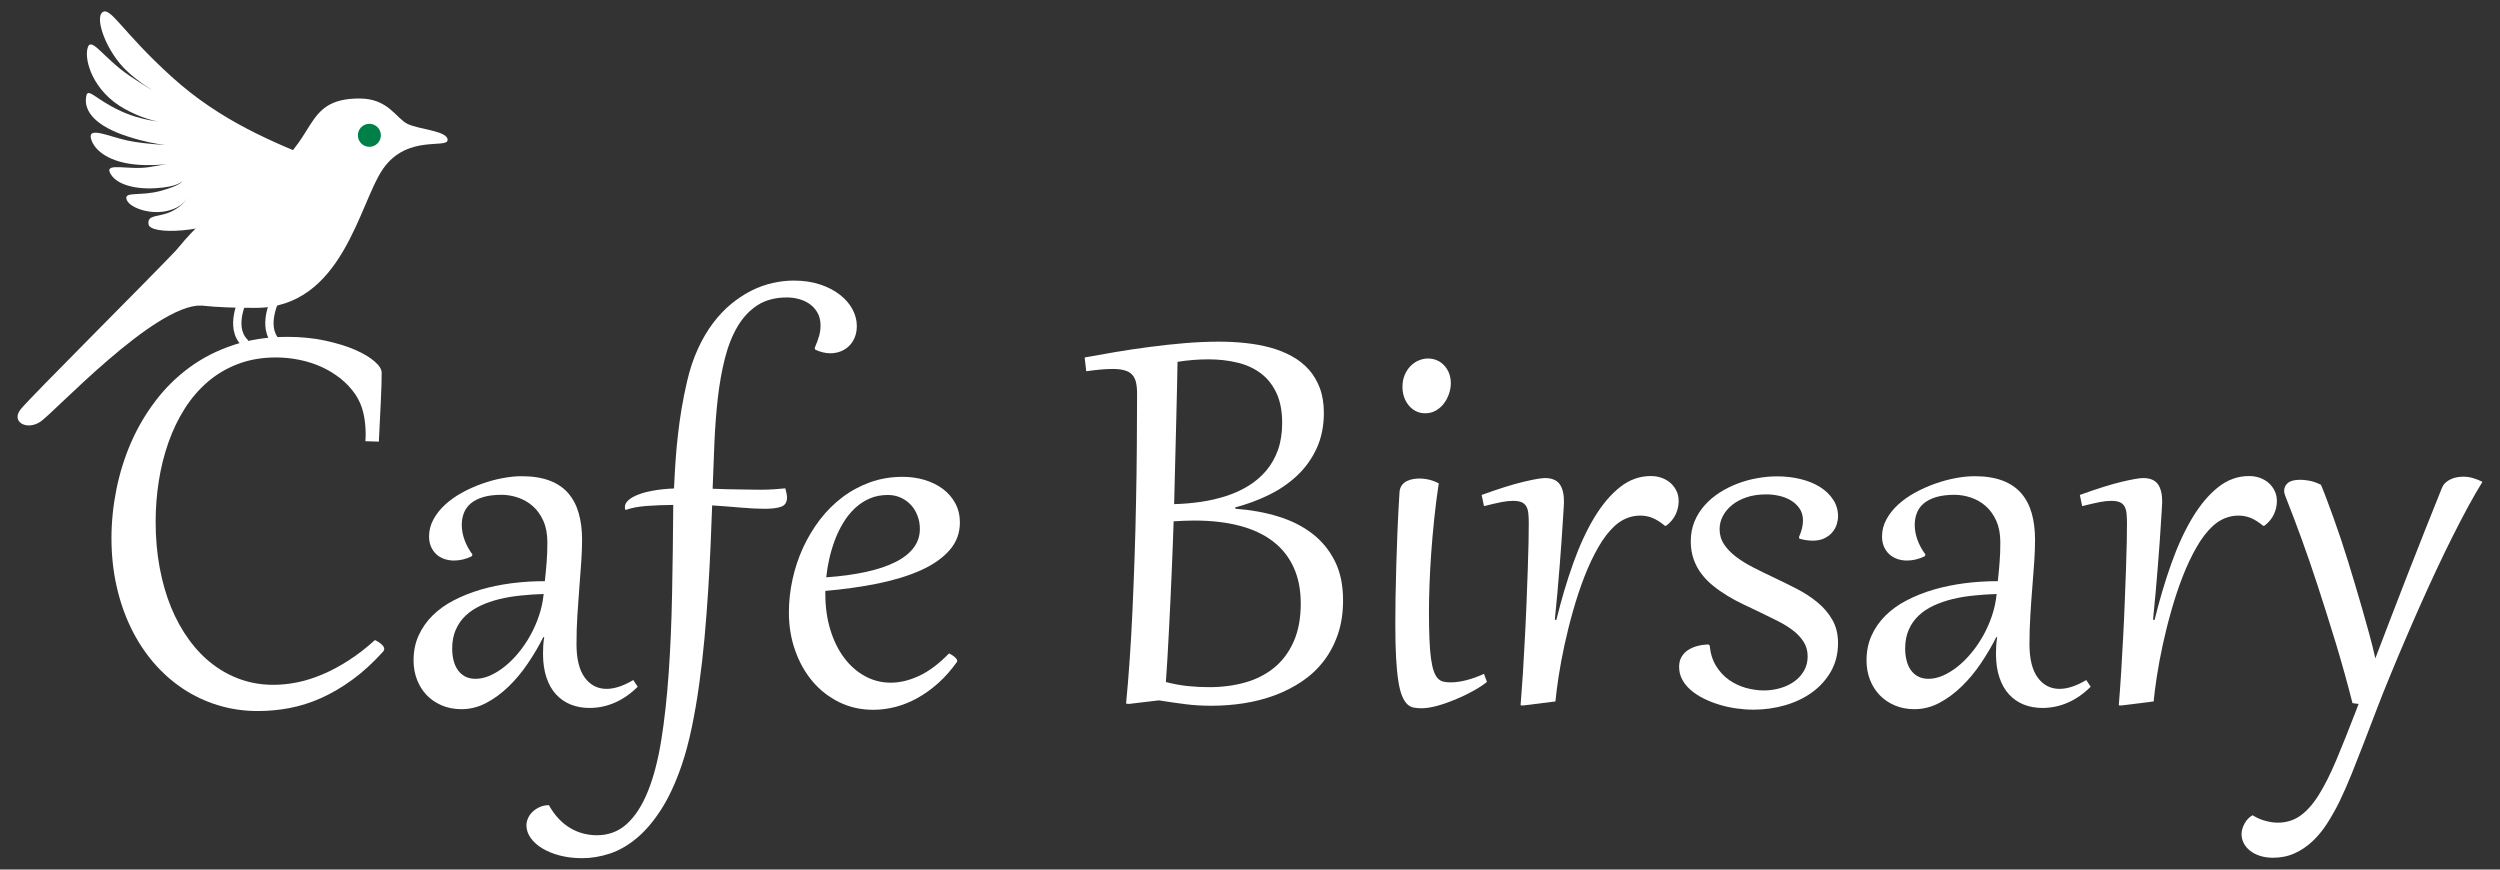 <?xml version="1.0" encoding="utf-8"?>
<!-- Generator: Adobe Illustrator 15.0.0, SVG Export Plug-In . SVG Version: 6.00 Build 0)  -->
<!DOCTYPE svg PUBLIC "-//W3C//DTD SVG 1.1//EN" "http://www.w3.org/Graphics/SVG/1.1/DTD/svg11.dtd">
<svg version="1.1" id="Layer_1" xmlns="http://www.w3.org/2000/svg" xmlns:xlink="http://www.w3.org/1999/xlink" x="0px" y="0px"
	 width="230px" height="80px" viewBox="0 0 230 80" enable-background="new 0 0 230 80" xml:space="preserve">
<rect x="0" y="0" width="230" height="80" fill="#333333" stroke="none"/>
<g>
	<g>
		<path fill="#FFFFFF" d="M26.441,30.991c1.246,0,2.398,0.114,3.459,0.343c1.059,0.229,1.975,0.506,2.742,0.838
			c0.771,0.335,1.375,0.689,1.811,1.072c0.439,0.381,0.66,0.729,0.66,1.043c0,0.652-0.023,1.508-0.074,2.551
			c-0.045,1.044-0.109,2.31-0.184,3.792l-1.24-0.039c0.01-0.135,0.016-0.262,0.021-0.381c0.004-0.119,0.006-0.244,0.006-0.379
			c-0.01-0.653-0.08-1.28-0.221-1.874c-0.139-0.592-0.387-1.161-0.748-1.703c-0.383-0.545-0.834-1.023-1.361-1.442
			c-0.529-0.415-1.105-0.769-1.734-1.055c-0.625-0.284-1.297-0.5-2.01-0.647c-0.713-0.148-1.443-0.223-2.182-0.223
			c-1.275,0-2.43,0.198-3.473,0.592c-1.041,0.396-1.973,0.941-2.789,1.641c-0.818,0.699-1.527,1.528-2.133,2.48
			c-0.605,0.957-1.104,1.993-1.498,3.117c-0.395,1.125-0.689,2.299-0.883,3.537c-0.195,1.238-0.291,2.487-0.291,3.753
			c0,1.489,0.123,2.897,0.371,4.222c0.246,1.318,0.594,2.535,1.051,3.65c0.457,1.109,1.01,2.107,1.658,2.99
			c0.645,0.888,1.369,1.635,2.172,2.247c0.803,0.616,1.678,1.081,2.611,1.405c0.936,0.322,1.922,0.484,2.959,0.484
			c0.725,0,1.469-0.078,2.232-0.233c0.764-0.157,1.543-0.406,2.332-0.743c0.789-0.338,1.584-0.764,2.387-1.283
			c0.805-0.518,1.605-1.138,2.406-1.861c0.074,0.039,0.162,0.086,0.262,0.143c0.1,0.058,0.193,0.123,0.277,0.193
			c0.086,0.07,0.158,0.148,0.223,0.232c0.061,0.088,0.092,0.174,0.092,0.26c0,0.057-0.037,0.138-0.113,0.242
			c-0.93,1.028-1.873,1.887-2.824,2.58s-1.906,1.254-2.869,1.684c-0.957,0.429-1.924,0.734-2.9,0.921
			c-0.973,0.185-1.945,0.276-2.918,0.276c-1.279,0-2.504-0.178-3.67-0.534c-1.166-0.358-2.246-0.868-3.244-1.532
			c-0.998-0.666-1.9-1.473-2.709-2.416c-0.809-0.949-1.498-2.01-2.068-3.191c-0.57-1.178-1.012-2.459-1.318-3.84
			c-0.309-1.383-0.465-2.846-0.465-4.388c0-1.483,0.152-2.972,0.449-4.47c0.301-1.499,0.746-2.932,1.34-4.302
			c0.594-1.368,1.342-2.646,2.242-3.833c0.898-1.191,1.943-2.223,3.145-3.104c1.195-0.879,2.545-1.568,4.047-2.065
			C22.98,31.24,24.634,30.991,26.441,30.991z"/>
		<path fill="#FFFFFF" d="M50.357,49.871c0-0.748-0.123-1.4-0.369-1.953c-0.248-0.551-0.57-1.004-0.971-1.355
			c-0.398-0.353-0.854-0.61-1.354-0.783c-0.506-0.168-1.01-0.258-1.514-0.258c-0.674,0-1.244,0.074-1.711,0.215
			c-0.467,0.143-0.844,0.34-1.135,0.584c-0.289,0.248-0.496,0.541-0.627,0.877c-0.129,0.338-0.193,0.703-0.193,1.092
			c0,0.457,0.086,0.914,0.252,1.377c0.166,0.461,0.408,0.911,0.732,1.348l-0.057,0.157c-0.539,0.266-1.088,0.397-1.639,0.397
			c-0.324,0-0.627-0.051-0.906-0.148c-0.281-0.101-0.523-0.242-0.729-0.436c-0.203-0.189-0.365-0.423-0.484-0.696
			c-0.119-0.278-0.178-0.586-0.178-0.929c0-0.561,0.137-1.09,0.406-1.58c0.27-0.496,0.631-0.947,1.076-1.357
			c0.447-0.408,0.967-0.777,1.557-1.1s1.197-0.596,1.824-0.818c0.629-0.224,1.256-0.396,1.891-0.514
			c0.629-0.121,1.217-0.18,1.762-0.18c0.996,0,1.85,0.133,2.559,0.4c0.711,0.266,1.285,0.654,1.727,1.162
			c0.441,0.51,0.764,1.126,0.967,1.848c0.207,0.723,0.309,1.539,0.309,2.453c0,0.627-0.025,1.316-0.08,2.068
			c-0.049,0.749-0.109,1.537-0.176,2.359c-0.066,0.82-0.127,1.671-0.18,2.546c-0.051,0.872-0.078,1.742-0.078,2.609
			c0,1.368,0.256,2.398,0.764,3.087c0.508,0.689,1.176,1.033,2.004,1.033c0.732,0,1.549-0.271,2.453-0.812l0.412,0.614
			c-0.637,0.636-1.33,1.122-2.082,1.454c-0.75,0.334-1.539,0.499-2.367,0.499c-0.615,0-1.188-0.104-1.713-0.313
			c-0.521-0.21-0.973-0.522-1.354-0.936c-0.379-0.414-0.676-0.931-0.883-1.561c-0.209-0.625-0.314-1.354-0.314-2.184
			c0-0.246,0.008-0.494,0.021-0.738c0.016-0.248,0.045-0.512,0.092-0.784h-0.084c-0.41,0.817-0.883,1.622-1.422,2.415
			c-0.535,0.795-1.125,1.504-1.766,2.124c-0.643,0.625-1.328,1.128-2.055,1.513c-0.729,0.386-1.49,0.578-2.289,0.578
			c-0.656,0-1.254-0.114-1.797-0.342c-0.541-0.229-1.006-0.543-1.391-0.939c-0.387-0.403-0.684-0.873-0.896-1.42
			c-0.215-0.547-0.322-1.146-0.322-1.791c0-0.838,0.152-1.598,0.463-2.281c0.311-0.685,0.736-1.301,1.283-1.841
			s1.199-1.013,1.961-1.403c0.762-0.396,1.588-0.723,2.484-0.986c0.891-0.259,1.836-0.454,2.836-0.584
			c0.998-0.127,2.014-0.19,3.051-0.19c0.066-0.601,0.121-1.18,0.164-1.741C50.337,51.168,50.357,50.546,50.357,49.871z
			 M41.601,59.668c0,0.371,0.039,0.727,0.119,1.062c0.082,0.339,0.211,0.636,0.387,0.893c0.178,0.258,0.4,0.461,0.67,0.607
			c0.273,0.146,0.596,0.221,0.979,0.221c0.426,0,0.869-0.1,1.326-0.297c0.455-0.205,0.906-0.477,1.346-0.83
			c0.443-0.352,0.867-0.773,1.271-1.263c0.402-0.487,0.768-1.024,1.09-1.604c0.324-0.58,0.59-1.189,0.805-1.833
			c0.215-0.641,0.357-1.298,0.422-1.976c-0.705,0.021-1.402,0.064-2.098,0.14c-0.693,0.067-1.352,0.18-1.977,0.331
			c-0.619,0.153-1.199,0.352-1.73,0.6c-0.529,0.249-0.992,0.557-1.377,0.921s-0.686,0.798-0.904,1.297
			C41.71,58.438,41.601,59.014,41.601,59.668z"/>
		<path fill="#FFFFFF" d="M65.562,44.965c0.475,0.02,0.932,0.035,1.375,0.045c0.441,0.01,0.855,0.016,1.24,0.02
			c0.385,0.006,0.732,0.01,1.041,0.016c0.311,0.006,0.574,0.008,0.793,0.008c0.436,0,0.85-0.014,1.24-0.043s0.725-0.059,0.998-0.082
			c0.105,0.357,0.156,0.643,0.156,0.852c0,0.42-0.172,0.695-0.52,0.829c-0.348,0.133-0.85,0.198-1.504,0.198
			c-0.656,0-1.389-0.035-2.197-0.107c-0.809-0.07-1.697-0.141-2.666-0.205c-0.037,1.131-0.086,2.361-0.145,3.692
			c-0.057,1.331-0.131,2.711-0.221,4.134c-0.09,1.429-0.203,2.874-0.334,4.346c-0.133,1.467-0.299,2.902-0.494,4.297
			c-0.193,1.398-0.424,2.731-0.689,4.002c-0.268,1.27-0.574,2.42-0.928,3.457c-0.561,1.627-1.193,2.984-1.896,4.072
			c-0.703,1.09-1.451,1.966-2.246,2.625c-0.793,0.66-1.617,1.13-2.467,1.411c-0.852,0.28-1.699,0.421-2.547,0.421
			c-0.73,0-1.41-0.082-2.033-0.242c-0.621-0.162-1.162-0.381-1.617-0.656c-0.457-0.273-0.814-0.596-1.078-0.963
			c-0.26-0.364-0.391-0.755-0.391-1.161c0-0.228,0.055-0.456,0.158-0.68s0.248-0.421,0.434-0.591
			c0.186-0.172,0.404-0.312,0.658-0.422c0.25-0.109,0.523-0.162,0.818-0.162c0.275,0.495,0.58,0.914,0.912,1.261
			c0.332,0.349,0.689,0.634,1.068,0.856c0.381,0.223,0.777,0.387,1.184,0.492c0.412,0.104,0.824,0.158,1.242,0.158
			c1.094,0,2.021-0.355,2.787-1.062c0.768-0.711,1.408-1.712,1.926-3.013c0.52-1.295,0.926-2.861,1.221-4.697
			c0.295-1.834,0.518-3.879,0.678-6.125c0.156-2.248,0.262-4.678,0.312-7.287c0.053-2.609,0.088-5.348,0.109-8.209
			c-0.896,0.01-1.723,0.045-2.484,0.1c-0.762,0.06-1.395,0.184-1.912,0.372c-0.037-0.085-0.055-0.173-0.055-0.272
			c0-0.227,0.109-0.438,0.328-0.634c0.217-0.195,0.525-0.37,0.918-0.519c0.396-0.153,0.873-0.277,1.428-0.372
			c0.557-0.095,1.172-0.159,1.846-0.187c0.041-0.895,0.088-1.748,0.143-2.559c0.059-0.814,0.129-1.618,0.223-2.412
			c0.09-0.793,0.199-1.588,0.334-2.387c0.135-0.8,0.301-1.628,0.498-2.48c0.258-1.115,0.59-2.115,1-3.004
			c0.406-0.891,0.873-1.68,1.389-2.369c0.521-0.688,1.082-1.279,1.686-1.775c0.602-0.491,1.223-0.898,1.859-1.218
			c0.637-0.32,1.285-0.552,1.939-0.696c0.658-0.148,1.297-0.225,1.928-0.225c0.922,0,1.74,0.123,2.459,0.365
			c0.717,0.24,1.326,0.561,1.826,0.955c0.496,0.395,0.879,0.838,1.141,1.334c0.262,0.493,0.393,0.998,0.393,1.514
			c0,0.396-0.064,0.753-0.193,1.065c-0.129,0.315-0.305,0.581-0.529,0.794c-0.223,0.214-0.482,0.378-0.775,0.492
			c-0.295,0.112-0.609,0.17-0.943,0.17c-0.436,0-0.896-0.109-1.383-0.33l-0.055-0.152c0.178-0.42,0.314-0.785,0.406-1.102
			c0.09-0.312,0.135-0.637,0.135-0.967c0-0.457-0.096-0.85-0.279-1.178c-0.186-0.329-0.426-0.596-0.729-0.807
			c-0.299-0.21-0.631-0.359-0.996-0.457c-0.367-0.096-0.73-0.143-1.092-0.143c-1.064,0-1.965,0.24-2.705,0.713
			c-0.732,0.475-1.348,1.131-1.836,1.961c-0.49,0.832-0.879,1.814-1.164,2.939c-0.285,1.127-0.5,2.342-0.65,3.643
			c-0.146,1.305-0.25,2.665-0.312,4.085C65.664,42.131,65.609,43.553,65.562,44.965z"/>
		<path fill="#FFFFFF" d="M87.31,60.113c0.057,0.025,0.131,0.066,0.221,0.12c0.09,0.052,0.174,0.108,0.248,0.171
			c0.078,0.062,0.145,0.126,0.201,0.201c0.057,0.068,0.086,0.139,0.086,0.203c0,0.039-0.014,0.08-0.043,0.113
			c-0.531,0.744-1.105,1.39-1.717,1.936c-0.615,0.547-1.25,1.002-1.912,1.369c-0.662,0.366-1.334,0.635-2.02,0.814
			c-0.684,0.172-1.359,0.262-2.023,0.262c-1.141,0-2.188-0.233-3.139-0.699c-0.951-0.467-1.768-1.102-2.451-1.909
			c-0.686-0.81-1.221-1.758-1.605-2.849c-0.387-1.086-0.578-2.254-0.578-3.498c0-1.018,0.111-2.036,0.336-3.053
			c0.223-1.016,0.545-1.984,0.969-2.906c0.424-0.924,0.941-1.781,1.547-2.576c0.609-0.793,1.301-1.482,2.076-2.068
			s1.625-1.043,2.553-1.377c0.926-0.332,1.922-0.498,2.988-0.498c0.703,0,1.375,0.094,2.01,0.283
			c0.637,0.193,1.195,0.465,1.676,0.823c0.482,0.353,0.863,0.794,1.148,1.32c0.285,0.521,0.428,1.116,0.428,1.78
			c0,0.97-0.316,1.814-0.949,2.54c-0.631,0.722-1.504,1.335-2.615,1.839c-1.113,0.502-2.424,0.908-3.93,1.219
			c-1.508,0.31-3.135,0.537-4.885,0.692v0.242c0,1.216,0.152,2.327,0.463,3.336s0.734,1.87,1.277,2.586
			c0.541,0.72,1.178,1.28,1.91,1.677c0.734,0.402,1.523,0.602,2.369,0.602c0.855,0,1.732-0.215,2.631-0.637
			S86.388,61.062,87.31,60.113z M84.628,48.662c0-0.437-0.074-0.85-0.223-1.226c-0.146-0.383-0.35-0.714-0.609-0.992
			c-0.264-0.282-0.576-0.501-0.936-0.665c-0.361-0.162-0.752-0.242-1.17-0.242c-0.619,0-1.18,0.107-1.682,0.326
			c-0.504,0.222-0.955,0.518-1.357,0.894c-0.396,0.376-0.75,0.812-1.055,1.312c-0.305,0.5-0.562,1.029-0.777,1.59
			c-0.211,0.561-0.385,1.137-0.52,1.727c-0.133,0.591-0.229,1.166-0.285,1.727c1.35-0.096,2.559-0.258,3.629-0.492
			c1.07-0.23,1.975-0.534,2.709-0.9c0.738-0.363,1.303-0.803,1.689-1.312C84.433,49.898,84.628,49.316,84.628,48.662z"/>
		<path fill="#FFFFFF" d="M104.611,36.195c0-0.396-0.035-0.738-0.1-1.027c-0.07-0.283-0.184-0.516-0.352-0.699
			c-0.164-0.178-0.398-0.312-0.691-0.396c-0.293-0.088-0.668-0.129-1.125-0.129c-0.629,0-1.434,0.07-2.41,0.213l-0.145-1.27
			c0.865-0.161,1.805-0.326,2.824-0.498c1.018-0.171,2.066-0.33,3.143-0.469c1.082-0.145,2.164-0.26,3.256-0.352
			c1.086-0.09,2.141-0.135,3.156-0.135c0.828,0,1.641,0.042,2.439,0.129c0.799,0.084,1.554,0.223,2.267,0.418
			c0.713,0.197,1.369,0.457,1.969,0.787c0.6,0.328,1.115,0.734,1.555,1.217c0.436,0.484,0.777,1.061,1.027,1.719
			c0.246,0.662,0.371,1.421,0.371,2.275c0,1.229-0.225,2.317-0.664,3.271c-0.441,0.957-1.039,1.791-1.789,2.498
			c-0.754,0.707-1.617,1.303-2.598,1.783c-0.979,0.479-2.011,0.863-3.093,1.146v0.129c1.426,0.104,2.742,0.341,3.949,0.715
			c1.209,0.371,2.254,0.896,3.139,1.58c0.883,0.686,1.574,1.53,2.076,2.541c0.498,1.006,0.746,2.199,0.746,3.576
			c0,1.16-0.158,2.207-0.477,3.139c-0.32,0.934-0.758,1.759-1.32,2.48c-0.559,0.725-1.223,1.34-1.988,1.856
			c-0.766,0.509-1.594,0.938-2.488,1.271c-0.895,0.331-1.833,0.574-2.824,0.732c-0.99,0.156-1.988,0.232-2.994,0.232
			c-0.838,0-1.639-0.043-2.404-0.142c-0.766-0.095-1.578-0.216-2.447-0.353l-2.764,0.328l-0.258-0.031
			c0.125-1.256,0.234-2.609,0.334-4.062c0.102-1.459,0.188-2.977,0.258-4.562c0.072-1.592,0.137-3.219,0.193-4.895
			c0.057-1.674,0.102-3.355,0.133-5.057c0.035-1.697,0.061-3.383,0.072-5.062C104.603,39.418,104.611,37.783,104.611,36.195z
			 M107.261,62.748c0.715,0.184,1.395,0.307,2.041,0.373c0.646,0.065,1.299,0.098,1.953,0.098c1.178,0,2.281-0.143,3.309-0.434
			c1.025-0.289,1.916-0.747,2.675-1.369c0.754-0.621,1.35-1.42,1.781-2.395c0.432-0.976,0.65-2.143,0.65-3.5
			c0-1.265-0.219-2.375-0.658-3.33c-0.436-0.955-1.072-1.754-1.902-2.389c-0.834-0.639-1.857-1.117-3.076-1.436
			c-1.215-0.316-2.604-0.475-4.16-0.475c-0.307,0-0.617,0.005-0.936,0.02c-0.32,0.016-0.641,0.031-0.963,0.049
			c-0.02,0.58-0.043,1.258-0.072,2.035c-0.029,0.773-0.061,1.604-0.1,2.484c-0.039,0.887-0.078,1.801-0.121,2.738
			c-0.041,0.941-0.086,1.865-0.137,2.768c-0.047,0.902-0.094,1.766-0.141,2.583C107.359,61.385,107.308,62.113,107.261,62.748z
			 M108.332,33.288c-0.012,0.616-0.023,1.375-0.043,2.272c-0.018,0.898-0.041,1.907-0.072,3.025
			c-0.027,1.115-0.061,2.331-0.092,3.641c-0.031,1.314-0.066,2.701-0.105,4.154c0.828-0.021,1.646-0.09,2.461-0.209
			c0.812-0.119,1.586-0.298,2.322-0.537c0.736-0.234,1.42-0.545,2.047-0.933c0.627-0.384,1.169-0.849,1.63-1.388
			c0.461-0.543,0.824-1.18,1.088-1.904c0.26-0.731,0.391-1.56,0.391-2.492c0-1.091-0.176-2.013-0.527-2.764
			c-0.354-0.752-0.836-1.357-1.447-1.814c-0.613-0.457-1.333-0.785-2.154-0.981c-0.822-0.198-1.703-0.298-2.646-0.298
			c-0.457,0-0.922,0.017-1.404,0.055C109.298,33.154,108.816,33.209,108.332,33.288z"/>
		<path fill="#FFFFFF" d="M132.364,44.469c-0.162,1.082-0.301,2.17-0.414,3.258c-0.115,1.088-0.205,2.14-0.279,3.158
			c-0.07,1.018-0.123,1.98-0.156,2.889c-0.033,0.906-0.051,1.727-0.051,2.46c0,0.987,0.016,1.837,0.045,2.546
			c0.027,0.707,0.074,1.305,0.141,1.79c0.068,0.483,0.15,0.87,0.252,1.163c0.098,0.285,0.223,0.509,0.367,0.67
			c0.15,0.154,0.32,0.258,0.516,0.307c0.195,0.045,0.416,0.068,0.664,0.068c0.457,0,0.947-0.068,1.475-0.205
			c0.529-0.137,1.062-0.331,1.605-0.578l0.27,0.742c-0.342,0.275-0.771,0.559-1.289,0.84c-0.518,0.289-1.064,0.547-1.635,0.785
			c-0.57,0.236-1.129,0.432-1.674,0.58c-0.549,0.145-1.02,0.219-1.42,0.219c-0.266,0-0.51-0.021-0.729-0.066
			c-0.217-0.04-0.414-0.148-0.59-0.316c-0.176-0.174-0.334-0.427-0.471-0.76c-0.139-0.332-0.254-0.784-0.342-1.354
			c-0.092-0.57-0.16-1.284-0.207-2.138c-0.049-0.857-0.072-1.891-0.072-3.109c0-0.714,0.008-1.518,0.02-2.416
			c0.016-0.898,0.039-1.865,0.066-2.895c0.029-1.033,0.066-2.121,0.113-3.266c0.047-1.146,0.109-2.326,0.186-3.547
			c0.02-0.264,0.09-0.481,0.213-0.646c0.125-0.168,0.277-0.297,0.457-0.385c0.182-0.09,0.375-0.153,0.578-0.186
			c0.205-0.033,0.393-0.051,0.562-0.051C131.204,44.025,131.804,44.172,132.364,44.469z M131.12,38.021
			c-0.332,0-0.623-0.07-0.883-0.207c-0.258-0.136-0.477-0.318-0.652-0.543c-0.182-0.223-0.32-0.479-0.416-0.77
			c-0.096-0.289-0.143-0.588-0.143-0.893c0-0.426,0.07-0.803,0.215-1.131c0.141-0.33,0.328-0.604,0.557-0.828
			c0.227-0.223,0.479-0.393,0.754-0.502c0.277-0.107,0.547-0.164,0.812-0.164c0.326,0,0.615,0.062,0.871,0.18
			c0.256,0.119,0.479,0.283,0.662,0.491c0.186,0.211,0.33,0.452,0.43,0.722c0.098,0.271,0.148,0.562,0.148,0.875
			c0,0.336-0.059,0.666-0.172,0.992c-0.113,0.328-0.273,0.627-0.477,0.895c-0.205,0.264-0.451,0.48-0.74,0.639
			C131.796,37.941,131.474,38.021,131.12,38.021z"/>
		<path fill="#FFFFFF" d="M140.122,64.904l-0.229-0.014c0.074-0.904,0.146-1.889,0.215-2.953c0.066-1.064,0.127-2.146,0.182-3.244
			c0.061-1.1,0.109-2.188,0.152-3.266c0.041-1.08,0.08-2.09,0.113-3.023c0.033-0.936,0.059-1.773,0.072-2.52
			c0.012-0.738,0.02-1.323,0.02-1.752c0-0.352-0.014-0.657-0.041-0.912c-0.027-0.256-0.092-0.469-0.193-0.643
			c-0.1-0.168-0.244-0.298-0.434-0.377c-0.191-0.078-0.447-0.121-0.77-0.121c-0.164,0-0.33,0.01-0.5,0.027
			c-0.172,0.018-0.361,0.049-0.572,0.086c-0.209,0.037-0.443,0.087-0.703,0.152c-0.264,0.059-0.566,0.133-0.908,0.217l-0.215-1.025
			c1.582-0.572,2.859-0.975,3.838-1.207c0.98-0.232,1.639-0.347,1.982-0.347c0.627,0,1.076,0.183,1.348,0.547
			c0.271,0.366,0.408,0.911,0.408,1.636c0,0.064-0.01,0.26-0.029,0.586c-0.02,0.322-0.047,0.74-0.08,1.26
			c-0.033,0.519-0.072,1.121-0.119,1.805c-0.051,0.686-0.104,1.42-0.166,2.203c-0.062,0.784-0.129,1.604-0.205,2.453
			c-0.078,0.85-0.156,1.698-0.244,2.547l0.143,0.011c0.457-1.86,0.973-3.599,1.549-5.208c0.576-1.613,1.221-3.016,1.939-4.203
			c0.717-1.188,1.506-2.123,2.367-2.803c0.859-0.678,1.805-1.02,2.832-1.02c0.359,0,0.697,0.057,1.012,0.171
			c0.312,0.114,0.586,0.273,0.814,0.477c0.227,0.204,0.406,0.45,0.541,0.729c0.133,0.279,0.197,0.586,0.197,0.918
			c0,0.431-0.092,0.84-0.277,1.235c-0.184,0.394-0.477,0.745-0.877,1.047h-0.113c-0.398-0.333-0.779-0.571-1.133-0.72
			c-0.357-0.146-0.734-0.218-1.137-0.218c-0.426,0-0.84,0.079-1.24,0.241c-0.4,0.16-0.764,0.395-1.096,0.696
			c-0.543,0.495-1.047,1.149-1.514,1.964c-0.467,0.812-0.891,1.711-1.277,2.7c-0.385,0.989-0.73,2.026-1.039,3.118
			c-0.311,1.086-0.576,2.147-0.799,3.179s-0.404,2-0.543,2.906c-0.137,0.909-0.234,1.672-0.293,2.294L140.122,64.904z"/>
		<path fill="#FFFFFF" d="M157.292,59.385c0.066,0.723,0.26,1.344,0.576,1.867c0.32,0.523,0.713,0.951,1.178,1.283
			c0.467,0.332,0.982,0.58,1.549,0.744c0.564,0.157,1.129,0.243,1.689,0.243c0.523,0,1.025-0.075,1.51-0.216
			c0.486-0.141,0.912-0.347,1.283-0.612c0.373-0.269,0.67-0.597,0.891-0.984c0.225-0.391,0.336-0.827,0.336-1.313
			c0-0.504-0.117-0.947-0.355-1.324c-0.236-0.383-0.557-0.729-0.953-1.042c-0.402-0.313-0.863-0.604-1.393-0.872
			c-0.527-0.264-1.076-0.537-1.646-0.811c-0.504-0.239-1.012-0.48-1.52-0.723c-0.51-0.24-1-0.506-1.477-0.789
			c-0.473-0.287-0.92-0.595-1.332-0.928c-0.414-0.331-0.777-0.699-1.084-1.104c-0.311-0.405-0.553-0.856-0.729-1.354
			c-0.176-0.502-0.264-1.052-0.264-1.662c0-0.654,0.115-1.258,0.342-1.811c0.229-0.549,0.541-1.048,0.936-1.49
			c0.395-0.443,0.852-0.831,1.369-1.164c0.52-0.332,1.07-0.609,1.662-0.834c0.588-0.223,1.195-0.391,1.818-0.498
			c0.621-0.111,1.227-0.166,1.818-0.166c0.758,0,1.48,0.084,2.16,0.252c0.68,0.165,1.275,0.407,1.783,0.727
			c0.508,0.32,0.912,0.705,1.211,1.164c0.299,0.455,0.451,0.969,0.451,1.539c0,0.219-0.041,0.455-0.115,0.715
			c-0.076,0.254-0.205,0.494-0.387,0.717c-0.18,0.225-0.416,0.413-0.711,0.564c-0.297,0.152-0.658,0.232-1.084,0.239
			c-0.4,0-0.818-0.058-1.256-0.183l-0.045-0.143c0.135-0.303,0.229-0.586,0.289-0.839c0.055-0.258,0.084-0.495,0.084-0.714
			c-0.01-0.436-0.121-0.807-0.336-1.106c-0.213-0.298-0.482-0.547-0.805-0.734c-0.324-0.188-0.684-0.328-1.078-0.411
			c-0.395-0.09-0.781-0.128-1.162-0.128c-0.674,0-1.277,0.087-1.811,0.267c-0.535,0.184-0.982,0.422-1.348,0.721
			c-0.367,0.301-0.646,0.641-0.842,1.021c-0.193,0.382-0.293,0.773-0.293,1.185c0,0.52,0.139,0.99,0.414,1.404
			c0.275,0.411,0.643,0.794,1.098,1.141c0.457,0.348,0.982,0.672,1.576,0.977c0.594,0.303,1.215,0.607,1.863,0.914
			c0.721,0.341,1.438,0.693,2.152,1.061s1.348,0.783,1.91,1.249c0.562,0.464,1.016,0.999,1.363,1.603
			c0.348,0.605,0.521,1.314,0.521,2.133c0,0.977-0.219,1.852-0.65,2.609c-0.434,0.758-1.01,1.404-1.734,1.926
			c-0.721,0.523-1.553,0.92-2.486,1.19c-0.939,0.272-1.91,0.406-2.918,0.406c-0.502,0-1.025-0.038-1.562-0.114
			c-0.535-0.073-1.057-0.189-1.561-0.344c-0.504-0.15-0.98-0.338-1.434-0.561c-0.451-0.224-0.846-0.48-1.184-0.771
			c-0.336-0.288-0.604-0.611-0.797-0.968c-0.195-0.358-0.293-0.749-0.293-1.177c0-0.37,0.076-0.684,0.236-0.941
			c0.154-0.258,0.361-0.467,0.619-0.631c0.256-0.157,0.543-0.282,0.863-0.361c0.316-0.08,0.643-0.124,0.975-0.135L157.292,59.385z"
			/>
		<path fill="#FFFFFF" d="M184.03,49.871c0-0.748-0.125-1.4-0.369-1.953c-0.248-0.551-0.57-1.004-0.971-1.355
			c-0.398-0.353-0.85-0.61-1.354-0.783c-0.506-0.168-1.01-0.258-1.514-0.258c-0.674,0-1.244,0.074-1.711,0.215
			c-0.465,0.143-0.844,0.34-1.133,0.584c-0.291,0.248-0.498,0.541-0.627,0.877c-0.131,0.338-0.195,0.703-0.195,1.092
			c0,0.457,0.084,0.914,0.252,1.377c0.166,0.461,0.41,0.911,0.734,1.348l-0.059,0.157c-0.539,0.266-1.088,0.397-1.639,0.397
			c-0.324,0-0.625-0.051-0.906-0.148c-0.279-0.101-0.521-0.242-0.729-0.436c-0.203-0.189-0.363-0.423-0.484-0.696
			c-0.117-0.278-0.178-0.586-0.178-0.929c0-0.561,0.137-1.09,0.408-1.58c0.27-0.496,0.629-0.947,1.074-1.357
			c0.447-0.408,0.965-0.777,1.557-1.1c0.588-0.322,1.197-0.596,1.826-0.818c0.625-0.224,1.256-0.396,1.889-0.514
			c0.633-0.121,1.217-0.18,1.762-0.18c0.996,0,1.85,0.133,2.559,0.4c0.707,0.266,1.283,0.654,1.727,1.162
			c0.441,0.51,0.764,1.126,0.971,1.848c0.203,0.723,0.305,1.539,0.305,2.453c0,0.627-0.025,1.316-0.078,2.068
			c-0.051,0.749-0.111,1.537-0.178,2.359c-0.068,0.82-0.127,1.671-0.178,2.546c-0.053,0.872-0.08,1.742-0.08,2.609
			c0,1.368,0.256,2.398,0.764,3.087c0.508,0.689,1.176,1.033,2.004,1.033c0.73,0,1.551-0.271,2.453-0.812l0.412,0.614
			c-0.635,0.636-1.33,1.122-2.082,1.454c-0.75,0.334-1.539,0.499-2.367,0.499c-0.619,0-1.189-0.104-1.713-0.313
			c-0.52-0.21-0.973-0.522-1.354-0.936c-0.379-0.414-0.674-0.931-0.883-1.561c-0.211-0.625-0.314-1.354-0.314-2.184
			c0-0.246,0.008-0.494,0.021-0.738c0.016-0.248,0.045-0.512,0.092-0.784h-0.084c-0.41,0.817-0.885,1.622-1.42,2.415
			c-0.537,0.795-1.127,1.504-1.768,2.124c-0.643,0.625-1.326,1.128-2.053,1.513c-0.73,0.386-1.492,0.578-2.289,0.578
			c-0.658,0-1.256-0.114-1.799-0.342c-0.541-0.229-1.006-0.543-1.389-0.939c-0.387-0.403-0.686-0.873-0.902-1.42
			c-0.211-0.547-0.318-1.146-0.318-1.791c0-0.838,0.154-1.598,0.463-2.281c0.309-0.685,0.738-1.301,1.283-1.841
			c0.549-0.54,1.199-1.013,1.961-1.403c0.762-0.396,1.588-0.723,2.482-0.986c0.895-0.259,1.84-0.454,2.838-0.584
			c0.998-0.127,2.016-0.19,3.051-0.19c0.068-0.601,0.123-1.18,0.164-1.741C184.011,51.168,184.03,50.546,184.03,49.871z
			 M175.274,59.668c0,0.371,0.041,0.727,0.123,1.062c0.078,0.339,0.207,0.636,0.383,0.893c0.176,0.258,0.4,0.461,0.672,0.607
			c0.27,0.146,0.596,0.221,0.977,0.221c0.426,0,0.871-0.1,1.326-0.297c0.455-0.205,0.904-0.477,1.348-0.83
			c0.441-0.352,0.865-0.773,1.27-1.263c0.404-0.487,0.766-1.024,1.092-1.604c0.32-0.58,0.59-1.189,0.805-1.833
			c0.215-0.641,0.354-1.298,0.42-1.976c-0.701,0.021-1.402,0.064-2.096,0.14c-0.695,0.067-1.352,0.18-1.975,0.331
			c-0.623,0.153-1.199,0.352-1.734,0.6c-0.533,0.249-0.992,0.557-1.377,0.921c-0.383,0.364-0.686,0.798-0.904,1.297
			C175.384,58.438,175.274,59.014,175.274,59.668z"/>
		<path fill="#FFFFFF" d="M195.157,64.904l-0.229-0.014c0.074-0.904,0.146-1.889,0.213-2.953c0.068-1.064,0.129-2.146,0.184-3.244
			c0.061-1.1,0.109-2.188,0.15-3.266c0.043-1.08,0.08-2.09,0.115-3.023c0.033-0.936,0.057-1.773,0.072-2.52
			c0.012-0.738,0.02-1.323,0.02-1.752c0-0.352-0.016-0.657-0.041-0.912c-0.029-0.256-0.094-0.469-0.193-0.643
			c-0.102-0.168-0.244-0.298-0.436-0.377c-0.189-0.078-0.445-0.121-0.768-0.121c-0.164,0-0.332,0.01-0.502,0.027
			c-0.172,0.018-0.359,0.049-0.57,0.086c-0.209,0.037-0.443,0.087-0.705,0.152c-0.262,0.059-0.564,0.133-0.908,0.217l-0.213-1.025
			c1.58-0.572,2.857-0.975,3.838-1.207c0.979-0.232,1.639-0.347,1.98-0.347c0.629,0,1.078,0.183,1.35,0.547
			c0.271,0.366,0.408,0.911,0.408,1.636c0,0.064-0.012,0.26-0.031,0.586c-0.02,0.322-0.045,0.74-0.078,1.26
			c-0.033,0.519-0.072,1.121-0.119,1.805c-0.051,0.686-0.105,1.42-0.166,2.203c-0.062,0.784-0.129,1.604-0.207,2.453
			c-0.076,0.85-0.156,1.698-0.242,2.547l0.143,0.011c0.457-1.86,0.973-3.599,1.549-5.208c0.576-1.613,1.221-3.016,1.939-4.203
			c0.717-1.188,1.506-2.123,2.367-2.803c0.859-0.678,1.805-1.02,2.832-1.02c0.359,0,0.695,0.057,1.012,0.171
			c0.312,0.114,0.586,0.273,0.812,0.477c0.229,0.204,0.406,0.45,0.541,0.729s0.199,0.586,0.199,0.918
			c0,0.431-0.092,0.84-0.279,1.235c-0.182,0.394-0.477,0.745-0.875,1.047h-0.113c-0.398-0.333-0.779-0.571-1.133-0.72
			c-0.357-0.146-0.734-0.218-1.137-0.218c-0.428,0-0.84,0.079-1.24,0.241c-0.4,0.16-0.764,0.395-1.096,0.696
			c-0.543,0.495-1.047,1.149-1.514,1.964c-0.467,0.812-0.891,1.711-1.277,2.7c-0.385,0.989-0.732,2.026-1.039,3.118
			c-0.311,1.086-0.576,2.147-0.799,3.179s-0.404,2-0.543,2.906c-0.137,0.909-0.236,1.672-0.293,2.294L195.157,64.904z"/>
		<path fill="#FFFFFF" d="M213.526,44.596c0.15,0.352,0.324,0.786,0.518,1.305c0.197,0.52,0.404,1.086,0.627,1.703
			c0.225,0.622,0.451,1.271,0.68,1.955c0.229,0.684,0.447,1.365,0.656,2.041c0.17,0.568,0.371,1.229,0.6,1.973
			c0.229,0.748,0.457,1.528,0.689,2.341c0.232,0.813,0.459,1.62,0.68,2.423c0.219,0.804,0.402,1.547,0.555,2.233
			c0.475-1.245,0.969-2.534,1.477-3.858c0.508-1.326,1.023-2.658,1.547-4.001c0.523-1.341,1.045-2.671,1.568-3.984
			c0.523-1.319,1.031-2.589,1.525-3.813c0.086-0.211,0.203-0.383,0.35-0.516c0.148-0.133,0.312-0.24,0.494-0.32
			c0.18-0.084,0.367-0.139,0.562-0.172c0.193-0.035,0.387-0.051,0.578-0.051c0.312,0,0.617,0.045,0.912,0.137
			c0.295,0.09,0.576,0.201,0.842,0.336c-0.43,0.693-0.873,1.465-1.336,2.314c-0.461,0.852-0.932,1.764-1.418,2.726
			c-0.484,0.968-0.973,1.972-1.461,3.016c-0.49,1.047-0.977,2.112-1.463,3.204c-0.484,1.085-0.963,2.179-1.432,3.279
			c-0.471,1.095-0.926,2.178-1.361,3.243c-0.449,1.073-0.871,2.138-1.271,3.187c-0.398,1.049-0.787,2.07-1.17,3.053
			c-0.379,0.982-0.754,1.932-1.117,2.838c-0.367,0.908-0.74,1.758-1.119,2.547c-0.363,0.732-0.746,1.412-1.156,2.048
			c-0.408,0.63-0.859,1.175-1.354,1.636c-0.496,0.463-1.041,0.826-1.635,1.092c-0.594,0.268-1.252,0.402-1.975,0.402
			c-0.445,0-0.85-0.06-1.213-0.18c-0.361-0.119-0.664-0.277-0.912-0.479c-0.248-0.199-0.438-0.43-0.572-0.691
			c-0.133-0.264-0.197-0.537-0.197-0.819c0-0.313,0.092-0.64,0.277-0.977c0.184-0.337,0.43-0.593,0.734-0.765
			c0.4,0.249,0.803,0.422,1.211,0.525c0.408,0.107,0.775,0.16,1.1,0.16c0.781,0,1.469-0.209,2.066-0.627
			c0.598-0.42,1.168-1.051,1.697-1.898c0.533-0.846,1.068-1.903,1.605-3.172c0.537-1.271,1.133-2.762,1.791-4.473l0.285-0.752
			l-0.559-0.076c-0.484-1.899-0.996-3.74-1.537-5.525c-0.545-1.78-1.104-3.562-1.684-5.336c-0.467-1.429-0.943-2.818-1.434-4.168
			c-0.49-1.348-0.979-2.639-1.463-3.863c-0.066-0.162-0.111-0.291-0.135-0.389c-0.023-0.094-0.035-0.178-0.035-0.252
			c0-0.279,0.111-0.516,0.334-0.715c0.225-0.198,0.605-0.3,1.148-0.3c0.246,0,0.527,0.026,0.834,0.086
			C212.772,44.28,213.124,44.405,213.526,44.596z"/>
	</g>
	<g>
		<path fill="#FFFFFF" d="M33.074,9.062c2.645,0,3.344,1.8,4.4,2.328c1.059,0.53,3.705,0.633,3.705,1.481
			c0,0.848-3.705-0.528-5.926,2.645c-2.223,3.176-3.701,12.809-11.748,12.809c-8.041,0-8.676-1.061-8.676-2.646
			c0-1.588,4.178-6.469,9.363-9.538C29.378,13.069,27.677,9.062,33.074,9.062z"/>
		<path fill="#FFFFFF" d="M18.521,28.105c-4.326-0.1-13.533,9.846-14.803,10.693s-2.754-0.002-1.801-1.164
			c0.951-1.164,11.348-11.519,14.391-14.714C19.347,19.727,18.521,28.105,18.521,28.105z"/>
		<path fill="#FFFFFF" d="M29.537,14.883c-4.434-1.822-9.205-3.703-13.754-7.83c-4.553-4.127-5.611-6.46-6.35-5.929
			c-0.742,0.531,0.328,3.602,2.234,5.401c1.904,1.802,4.854,3.17,4.854,3.17s-2.049-1.001-4.549-2.688
			C9.468,5.32,8.375,3.262,8.056,4.426c-0.318,1.162,0.529,3.99,3.385,5.578c2.857,1.588,4.762,1.279,4.762,1.279
			s-2.539,0.106-5.078-1.057C8.585,9.062,8.013,7.846,7.906,9.062c-0.115,1.216,0.891,2.544,3.854,3.497
			c2.965,0.953,4.658,0.844,4.658,0.844s-2.912-0.096-4.658-0.466c-1.746-0.374-3.703-1.336-3.385-0.171
			c0.316,1.162,1.797,2.162,4.129,2.373c2.326,0.211,4.018-0.256,4.018-0.256s-0.846,0.168-2.75,0.484
			c-1.904,0.319-4.127-0.453-3.65,0.535c0.477,0.992,2.1,1.533,4.178,1.414c2.08-0.121,2.436-0.637,2.436-0.637s0,0.338-1.904,0.869
			s-3.408,0.037-3.195,0.778c0.209,0.739,2.029,1.425,3.617,1.106c1.586-0.317,2.012-1.271,2.012-1.271s-0.32,0.72-1.48,1.29
			c-1.166,0.57-2.277,0.242-2.119,1.195c0.16,0.953,5.08,0.9,9.312-1.215C27.21,17.316,32.134,15.949,29.537,14.883z"/>
		<path fill="#FFFFFF" d="M22.488,31.881c-0.096,0-0.193-0.038-0.268-0.113c-1.662-1.667-0.133-4.561-0.064-4.684
			c0.098-0.186,0.33-0.257,0.514-0.155c0.186,0.101,0.256,0.329,0.156,0.516c-0.014,0.024-1.33,2.521-0.066,3.784
			c0.148,0.146,0.148,0.391,0,0.539C22.685,31.843,22.587,31.881,22.488,31.881z"/>
		<path fill="#FFFFFF" d="M25.445,31.881c-0.098,0-0.193-0.038-0.268-0.113c-1.662-1.667-0.135-4.561-0.064-4.684
			c0.1-0.186,0.332-0.257,0.514-0.155c0.186,0.101,0.256,0.329,0.156,0.516c-0.016,0.024-1.33,2.521-0.066,3.784
			c0.148,0.146,0.148,0.391,0,0.539C25.64,31.843,25.544,31.881,25.445,31.881z"/>
		<circle fill="#007F46" cx="33.983" cy="12.449" r="1.058"/>
	</g>
</g>
</svg>
